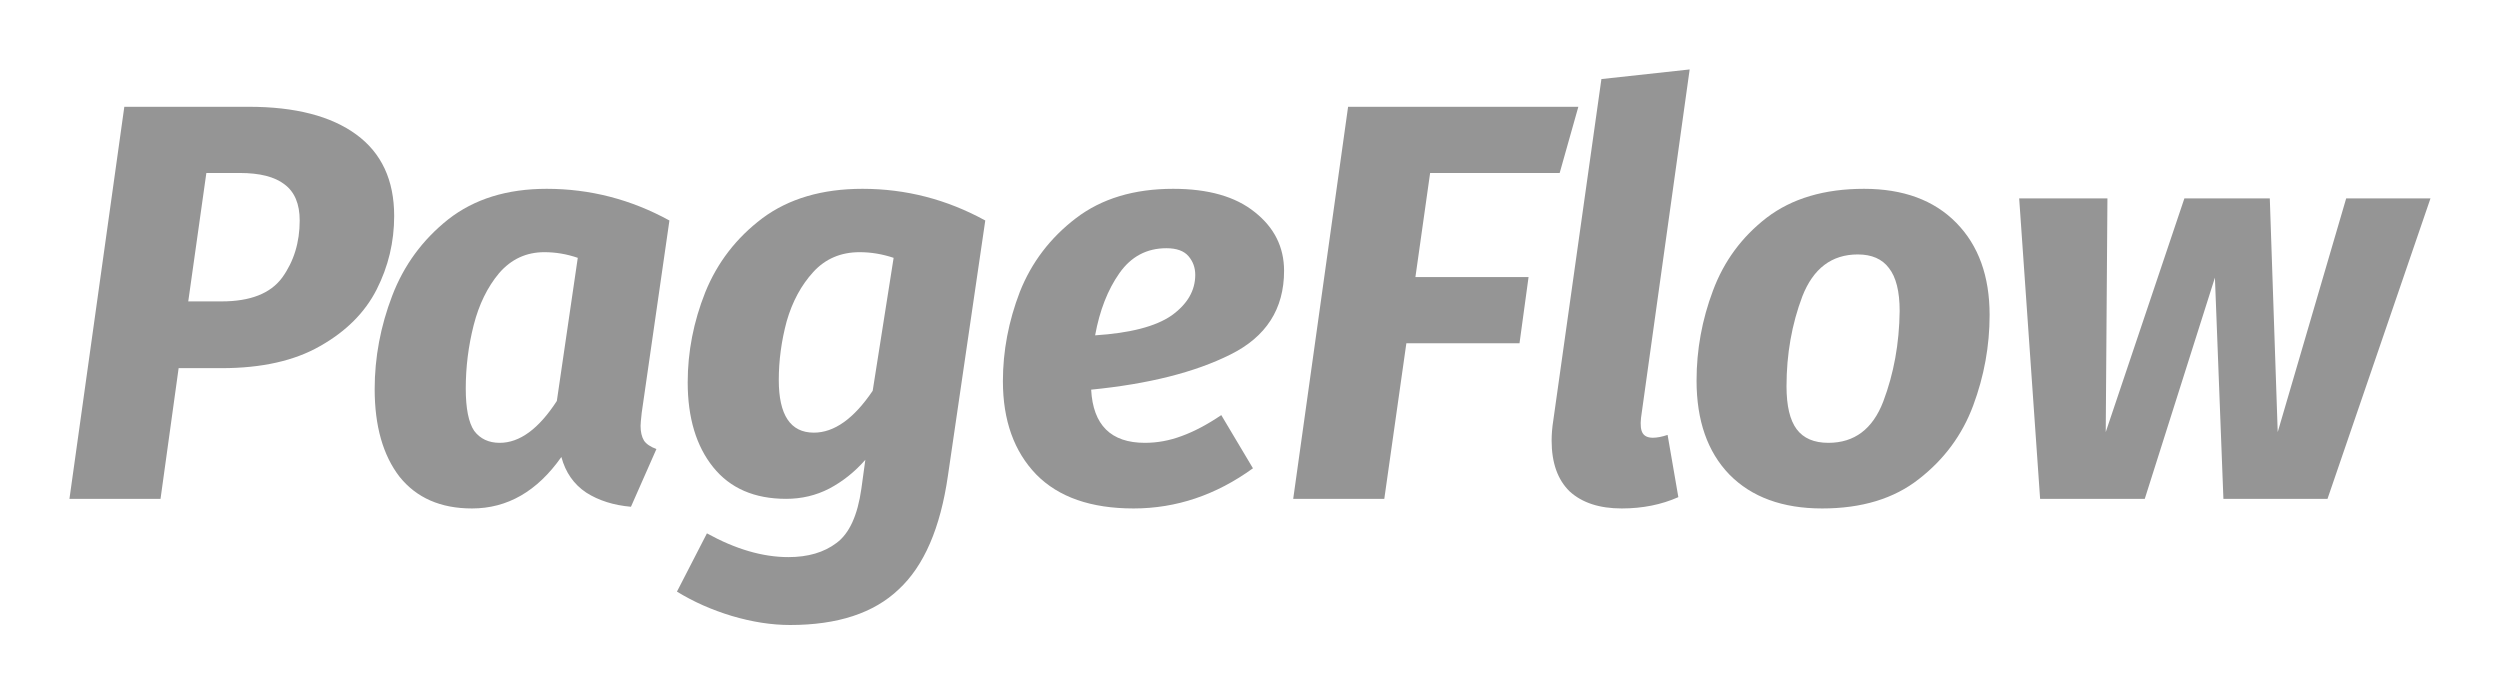<svg width="720" height="200" viewBox="0 0 720 200" fill="none" xmlns="http://www.w3.org/2000/svg">
<path d="M699.975 57.148L670.321 143.665H640.342L637.898 79.959L617.694 143.665H587.552L581.523 57.148H606.941L606.452 124.439L629.1 57.148H653.702L655.983 124.439L675.698 57.148H699.975Z" fill="#959595"/>
<path d="M524.78 146.436C513.375 146.436 504.468 143.177 498.059 136.66C491.759 130.143 488.609 121.127 488.609 109.613C488.609 100.706 490.184 92.071 493.334 83.707C496.484 75.235 501.644 68.229 508.813 62.689C516.091 57.149 525.432 54.379 536.837 54.379C548.134 54.379 556.987 57.638 563.395 64.155C569.804 70.673 573.008 79.525 573.008 90.713C573.008 99.62 571.433 108.31 568.283 116.782C565.133 125.255 559.919 132.315 552.642 137.964C545.473 143.612 536.186 146.436 524.78 146.436ZM526.573 127.536C534.067 127.536 539.336 123.571 542.377 115.642C545.418 107.604 546.993 98.914 547.102 89.573C547.102 83.924 546.07 79.797 544.006 77.19C542.051 74.583 539.064 73.279 535.045 73.279C527.55 73.279 522.228 77.299 519.078 85.337C516.036 93.374 514.516 102.01 514.516 111.243C514.516 116.891 515.493 121.019 517.448 123.626C519.404 126.233 522.445 127.536 526.573 127.536Z" fill="#959595"/>
<path d="M472.61 120.366C472.393 122.43 472.556 123.896 473.099 124.765C473.642 125.634 474.62 126.069 476.032 126.069C477.227 126.069 478.639 125.797 480.268 125.254L483.364 143.177C478.476 145.349 473.045 146.435 467.071 146.435C460.662 146.435 455.666 144.806 452.081 141.547C448.605 138.18 446.867 133.292 446.867 126.884C446.867 125.037 447.03 123.082 447.356 121.018L461.205 22.77L486.623 20L472.61 120.366Z" fill="#959595"/>
<path d="M454.563 30.754L449.186 49.818H411.875L407.639 79.797H440.225L437.618 98.86H405.032L398.677 143.666H372.445L388.25 30.754H454.563Z" fill="#959595"/>
<path d="M369.813 78.005C369.813 88.975 364.654 97.013 354.335 102.119C344.124 107.224 330.764 110.591 314.253 112.22C314.796 122.431 319.956 127.536 329.732 127.536C333.316 127.536 336.847 126.884 340.322 125.581C343.907 124.277 347.709 122.268 351.728 119.552L360.852 134.868C350.207 142.58 338.747 146.436 326.473 146.436C314.199 146.436 304.858 143.177 298.449 136.66C292.04 130.034 288.836 121.073 288.836 109.776C288.836 101.087 290.465 92.505 293.724 84.033C297.091 75.561 302.468 68.5 309.854 62.852C317.24 57.204 326.582 54.379 337.878 54.379C347.98 54.379 355.801 56.606 361.341 61.06C366.989 65.513 369.813 71.161 369.813 78.005ZM315.394 96.579C325.496 95.927 332.828 94.026 337.39 90.876C341.952 87.618 344.233 83.707 344.233 79.145C344.233 77.081 343.581 75.289 342.278 73.768C340.974 72.248 338.856 71.487 335.923 71.487C330.275 71.487 325.767 73.877 322.4 78.656C319.033 83.436 316.697 89.41 315.394 96.579Z" fill="#959595"/>
<path d="M248.403 54.379C260.894 54.379 272.68 57.421 283.759 63.504L273.005 136.986C270.833 152.084 266.108 163.001 258.83 169.735C251.661 176.579 241.234 180 227.547 180C222.225 180 216.631 179.131 210.765 177.393C205.008 175.655 199.74 173.32 194.961 170.387L203.596 153.605C211.852 158.167 219.672 160.448 227.059 160.448C232.707 160.448 237.323 159.091 240.908 156.375C244.601 153.659 246.991 148.446 248.077 140.733L249.217 132.424C246.176 135.9 242.7 138.67 238.79 140.733C234.988 142.689 230.86 143.666 226.407 143.666C217.283 143.666 210.277 140.625 205.389 134.542C200.501 128.459 198.057 120.313 198.057 110.102C198.057 101.304 199.74 92.668 203.108 84.196C206.583 75.615 212.069 68.5 219.564 62.852C227.167 57.204 236.78 54.379 248.403 54.379ZM247.588 72.628C242.157 72.628 237.703 74.529 234.228 78.33C230.752 82.132 228.199 86.857 226.57 92.505C225.049 98.154 224.289 103.802 224.289 109.45C224.289 119.552 227.656 124.603 234.39 124.603C240.256 124.603 245.904 120.584 251.335 112.546L257.364 74.257C254.105 73.171 250.847 72.628 247.588 72.628Z" fill="#959595"/>
<path d="M157.438 54.379C169.929 54.379 181.714 57.421 192.794 63.504L184.81 118.901C184.593 120.856 184.484 122.105 184.484 122.648C184.484 124.386 184.81 125.798 185.462 126.884C186.114 127.862 187.308 128.677 189.046 129.328L181.714 145.947C176.718 145.513 172.427 144.155 168.843 141.874C165.258 139.484 162.869 136.063 161.674 131.609C154.722 141.494 146.141 146.436 135.931 146.436C126.915 146.436 119.963 143.395 115.075 137.312C110.296 131.12 107.906 122.702 107.906 112.057C107.906 102.933 109.59 93.972 112.957 85.174C116.324 76.375 121.701 69.043 129.087 63.178C136.582 57.312 146.032 54.379 157.438 54.379ZM156.786 72.628C151.572 72.628 147.227 74.637 143.751 78.656C140.384 82.675 137.94 87.672 136.419 93.646C134.899 99.62 134.138 105.703 134.138 111.894C134.138 117.651 134.953 121.725 136.582 124.114C138.32 126.395 140.764 127.536 143.914 127.536C149.671 127.536 155.157 123.517 160.37 115.479L166.399 74.257C163.249 73.171 160.045 72.628 156.786 72.628Z" fill="#959595"/>
<path d="M71.65 30.754C85.01 30.754 95.329 33.416 102.607 38.738C109.884 44.06 113.523 51.881 113.523 62.2C113.523 69.695 111.839 76.756 108.472 83.382C105.105 90.007 99.674 95.439 92.179 99.675C84.793 103.911 75.343 106.029 63.829 106.029H51.446L46.232 143.666H20L35.804 30.754H71.65ZM63.829 86.803C72.084 86.803 77.895 84.522 81.263 79.96C84.63 75.289 86.313 69.804 86.313 63.504C86.313 58.724 84.847 55.248 81.914 53.076C79.09 50.904 74.799 49.818 69.043 49.818H59.43L54.216 86.803H63.829Z" fill="#959595"/>
</svg>
